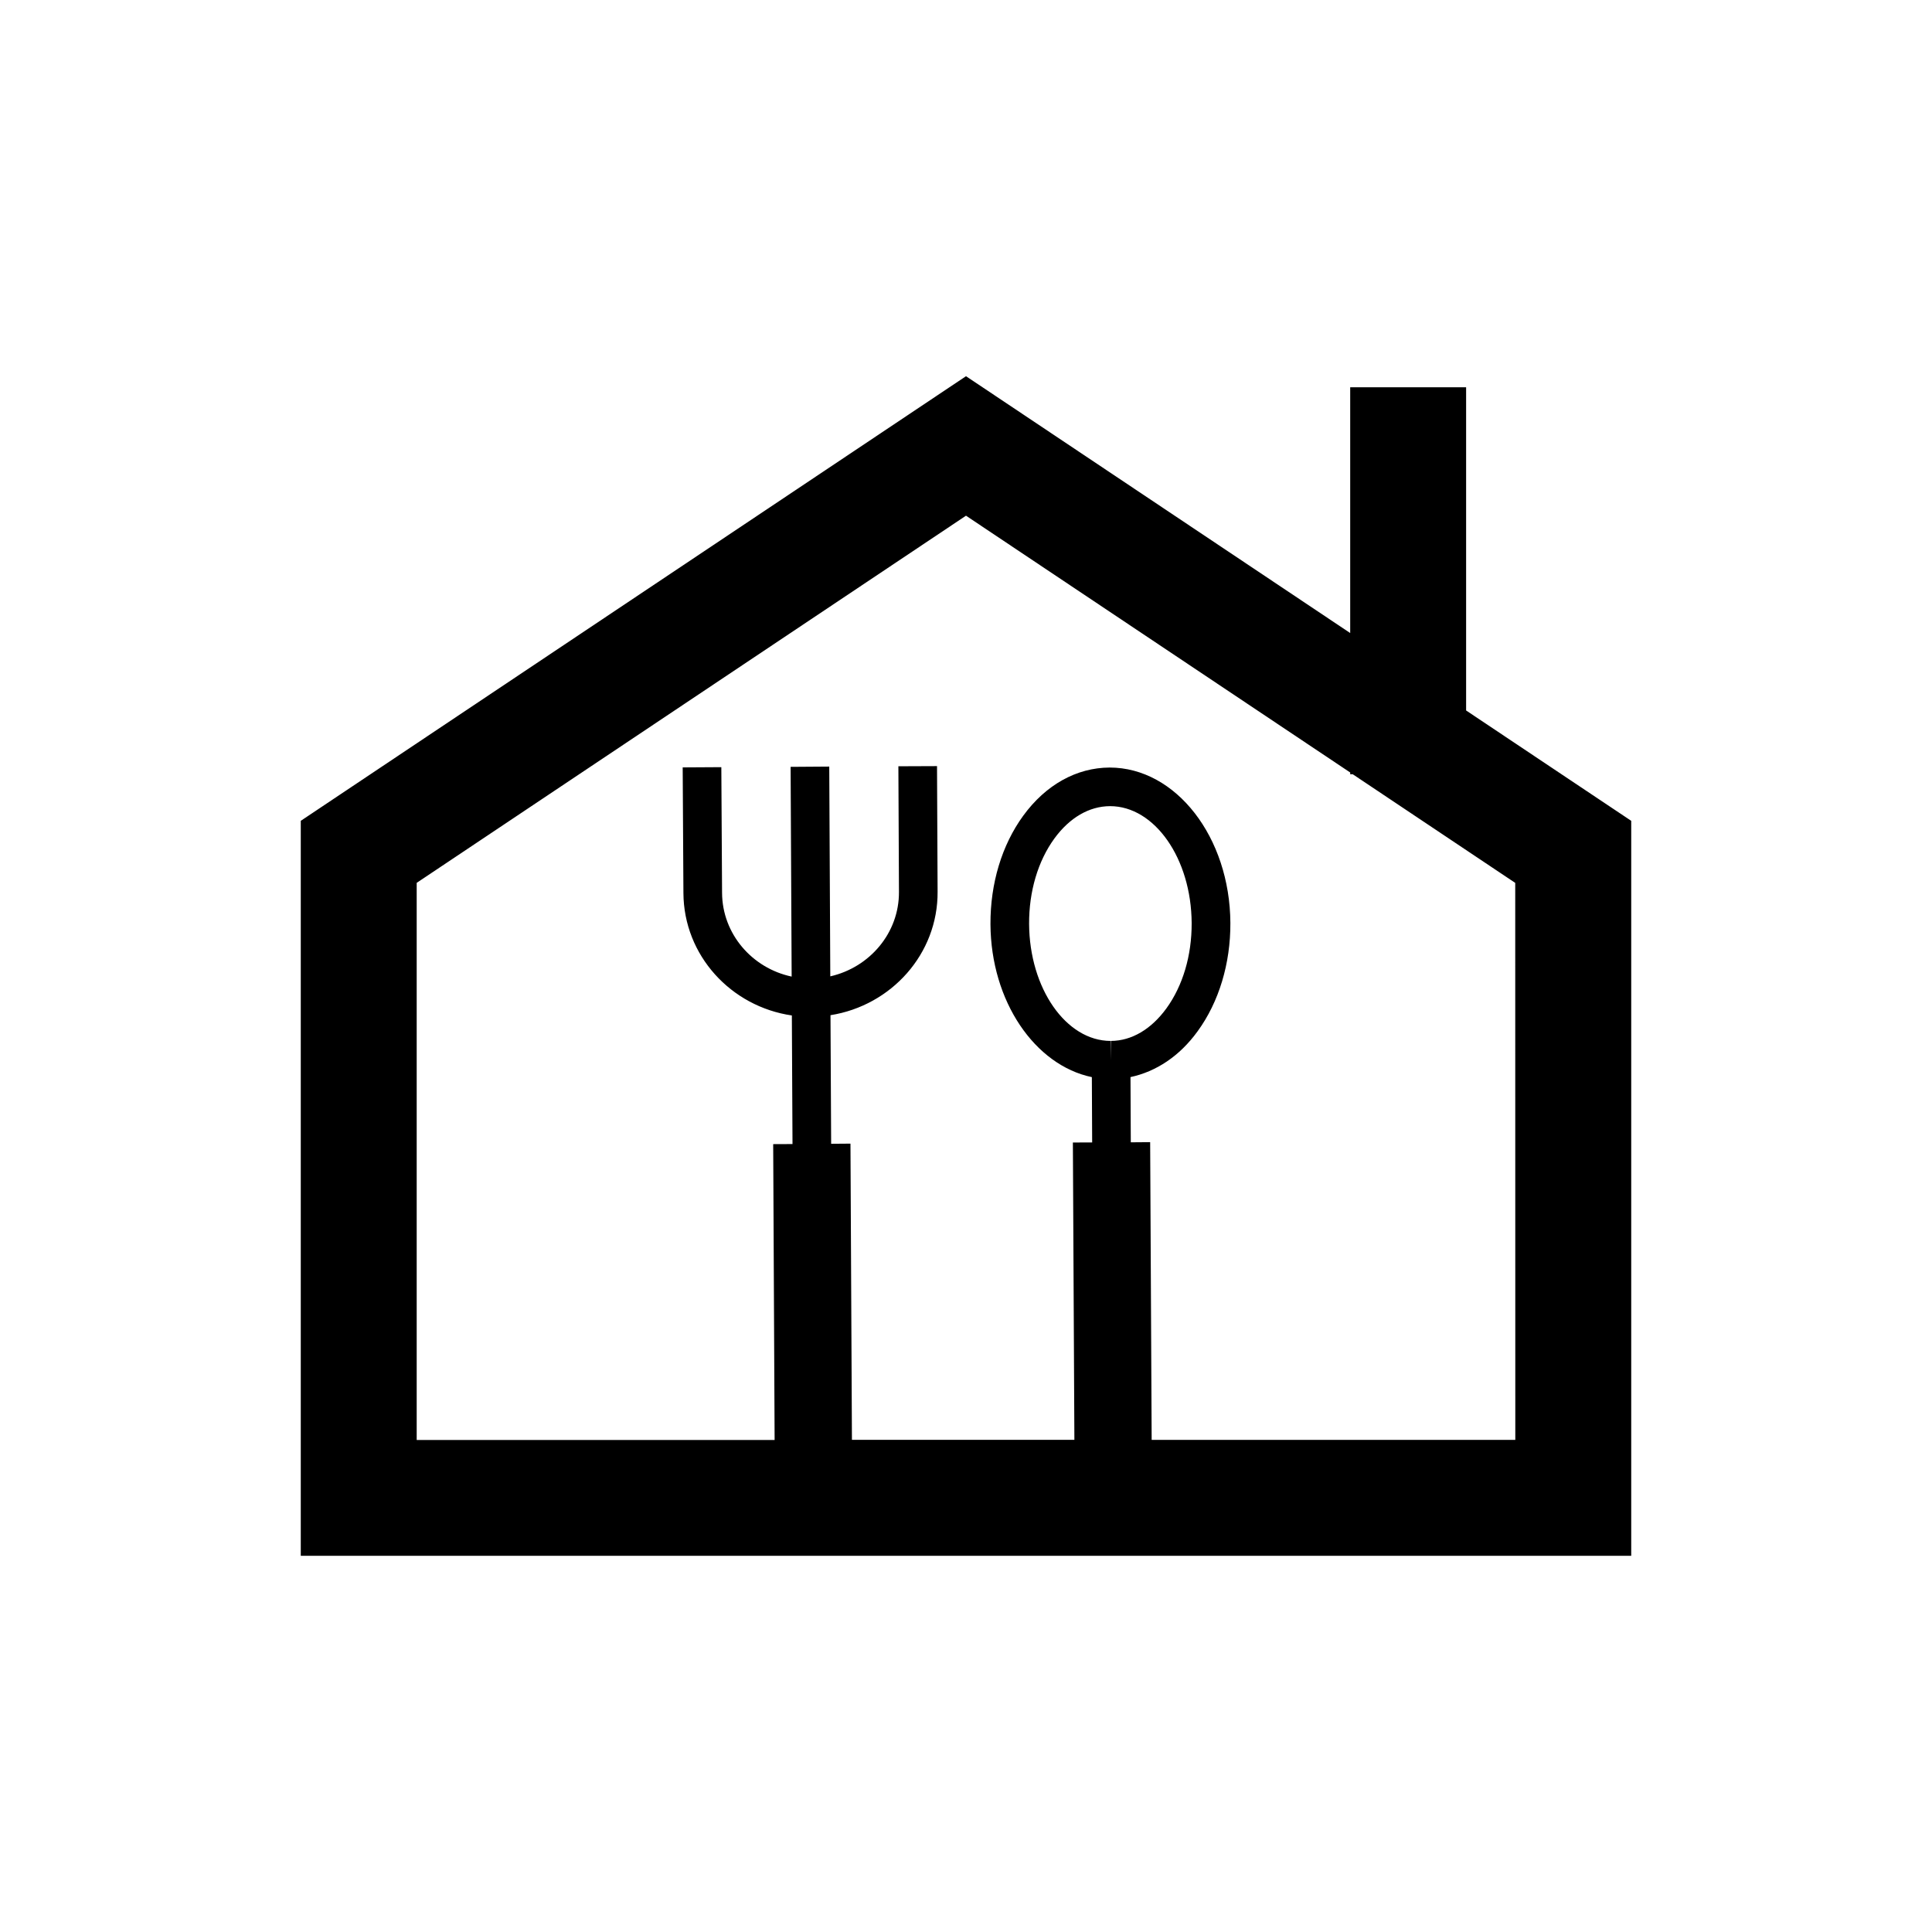 <?xml version="1.0" encoding="utf-8"?>
<!-- Generator: Adobe Illustrator 16.0.4, SVG Export Plug-In . SVG Version: 6.00 Build 0)  -->
<!DOCTYPE svg PUBLIC "-//W3C//DTD SVG 1.1//EN" "http://www.w3.org/Graphics/SVG/1.1/DTD/svg11.dtd">
<svg version="1.1" id="Layer_1" xmlns="http://www.w3.org/2000/svg" xmlns:xlink="http://www.w3.org/1999/xlink" x="0px" y="0px"
	 width="50px" height="50px" viewBox="0 0 50 50" enable-background="new 0 0 50 50" xml:space="preserve">
<path d="M37.943,18.387v-8.365h-3v6.361L25,9.736L7.784,21.243v19.021h34.432V21.243L37.943,18.387z M39.216,37.264h-9.411
	l-0.039-7.705l-0.501,0.004l-0.008-1.688c0.663-0.142,1.271-0.541,1.738-1.187c0.551-0.756,0.852-1.752,0.847-2.803
	c-0.012-2.217-1.408-4.021-3.125-4.021c-0.857,0.004-1.652,0.446-2.236,1.247c-0.553,0.759-0.853,1.753-0.848,2.806
	c0.011,2,1.15,3.651,2.624,3.959l0.008,1.69l-0.499,0.002l0.039,7.695h-5.757l-0.038-7.666l-0.5,0.004l-0.017-3.328
	c1.575-0.25,2.783-1.586,2.772-3.196l-0.015-3.25l-1,0.004l0.015,3.25c0.007,1.063-0.757,1.955-1.777,2.187l-0.027-5.429l-1,0.007
	l0.027,5.428c-1.023-0.217-1.796-1.104-1.801-2.168l-0.019-3.252l-1,0.006l0.019,3.252c0.008,1.613,1.229,2.938,2.806,3.168
	l0.017,3.328l-0.5,0.002l0.037,7.656h-9.263V22.848L25,13.346l9.943,6.646v0.045h0.065l4.206,2.812L39.216,37.264L39.216,37.264z
	 M26.633,23.91c-0.004-0.84,0.229-1.625,0.654-2.209c0.393-0.539,0.9-0.836,1.441-0.838c1.155,0,2.104,1.357,2.112,3.027
	c0.004,0.838-0.229,1.623-0.655,2.209c-0.393,0.539-0.9,0.838-1.434,0.84l-0.008,0.5v-0.5C27.59,26.939,26.642,25.58,26.633,23.91z"
	/>
</svg>
